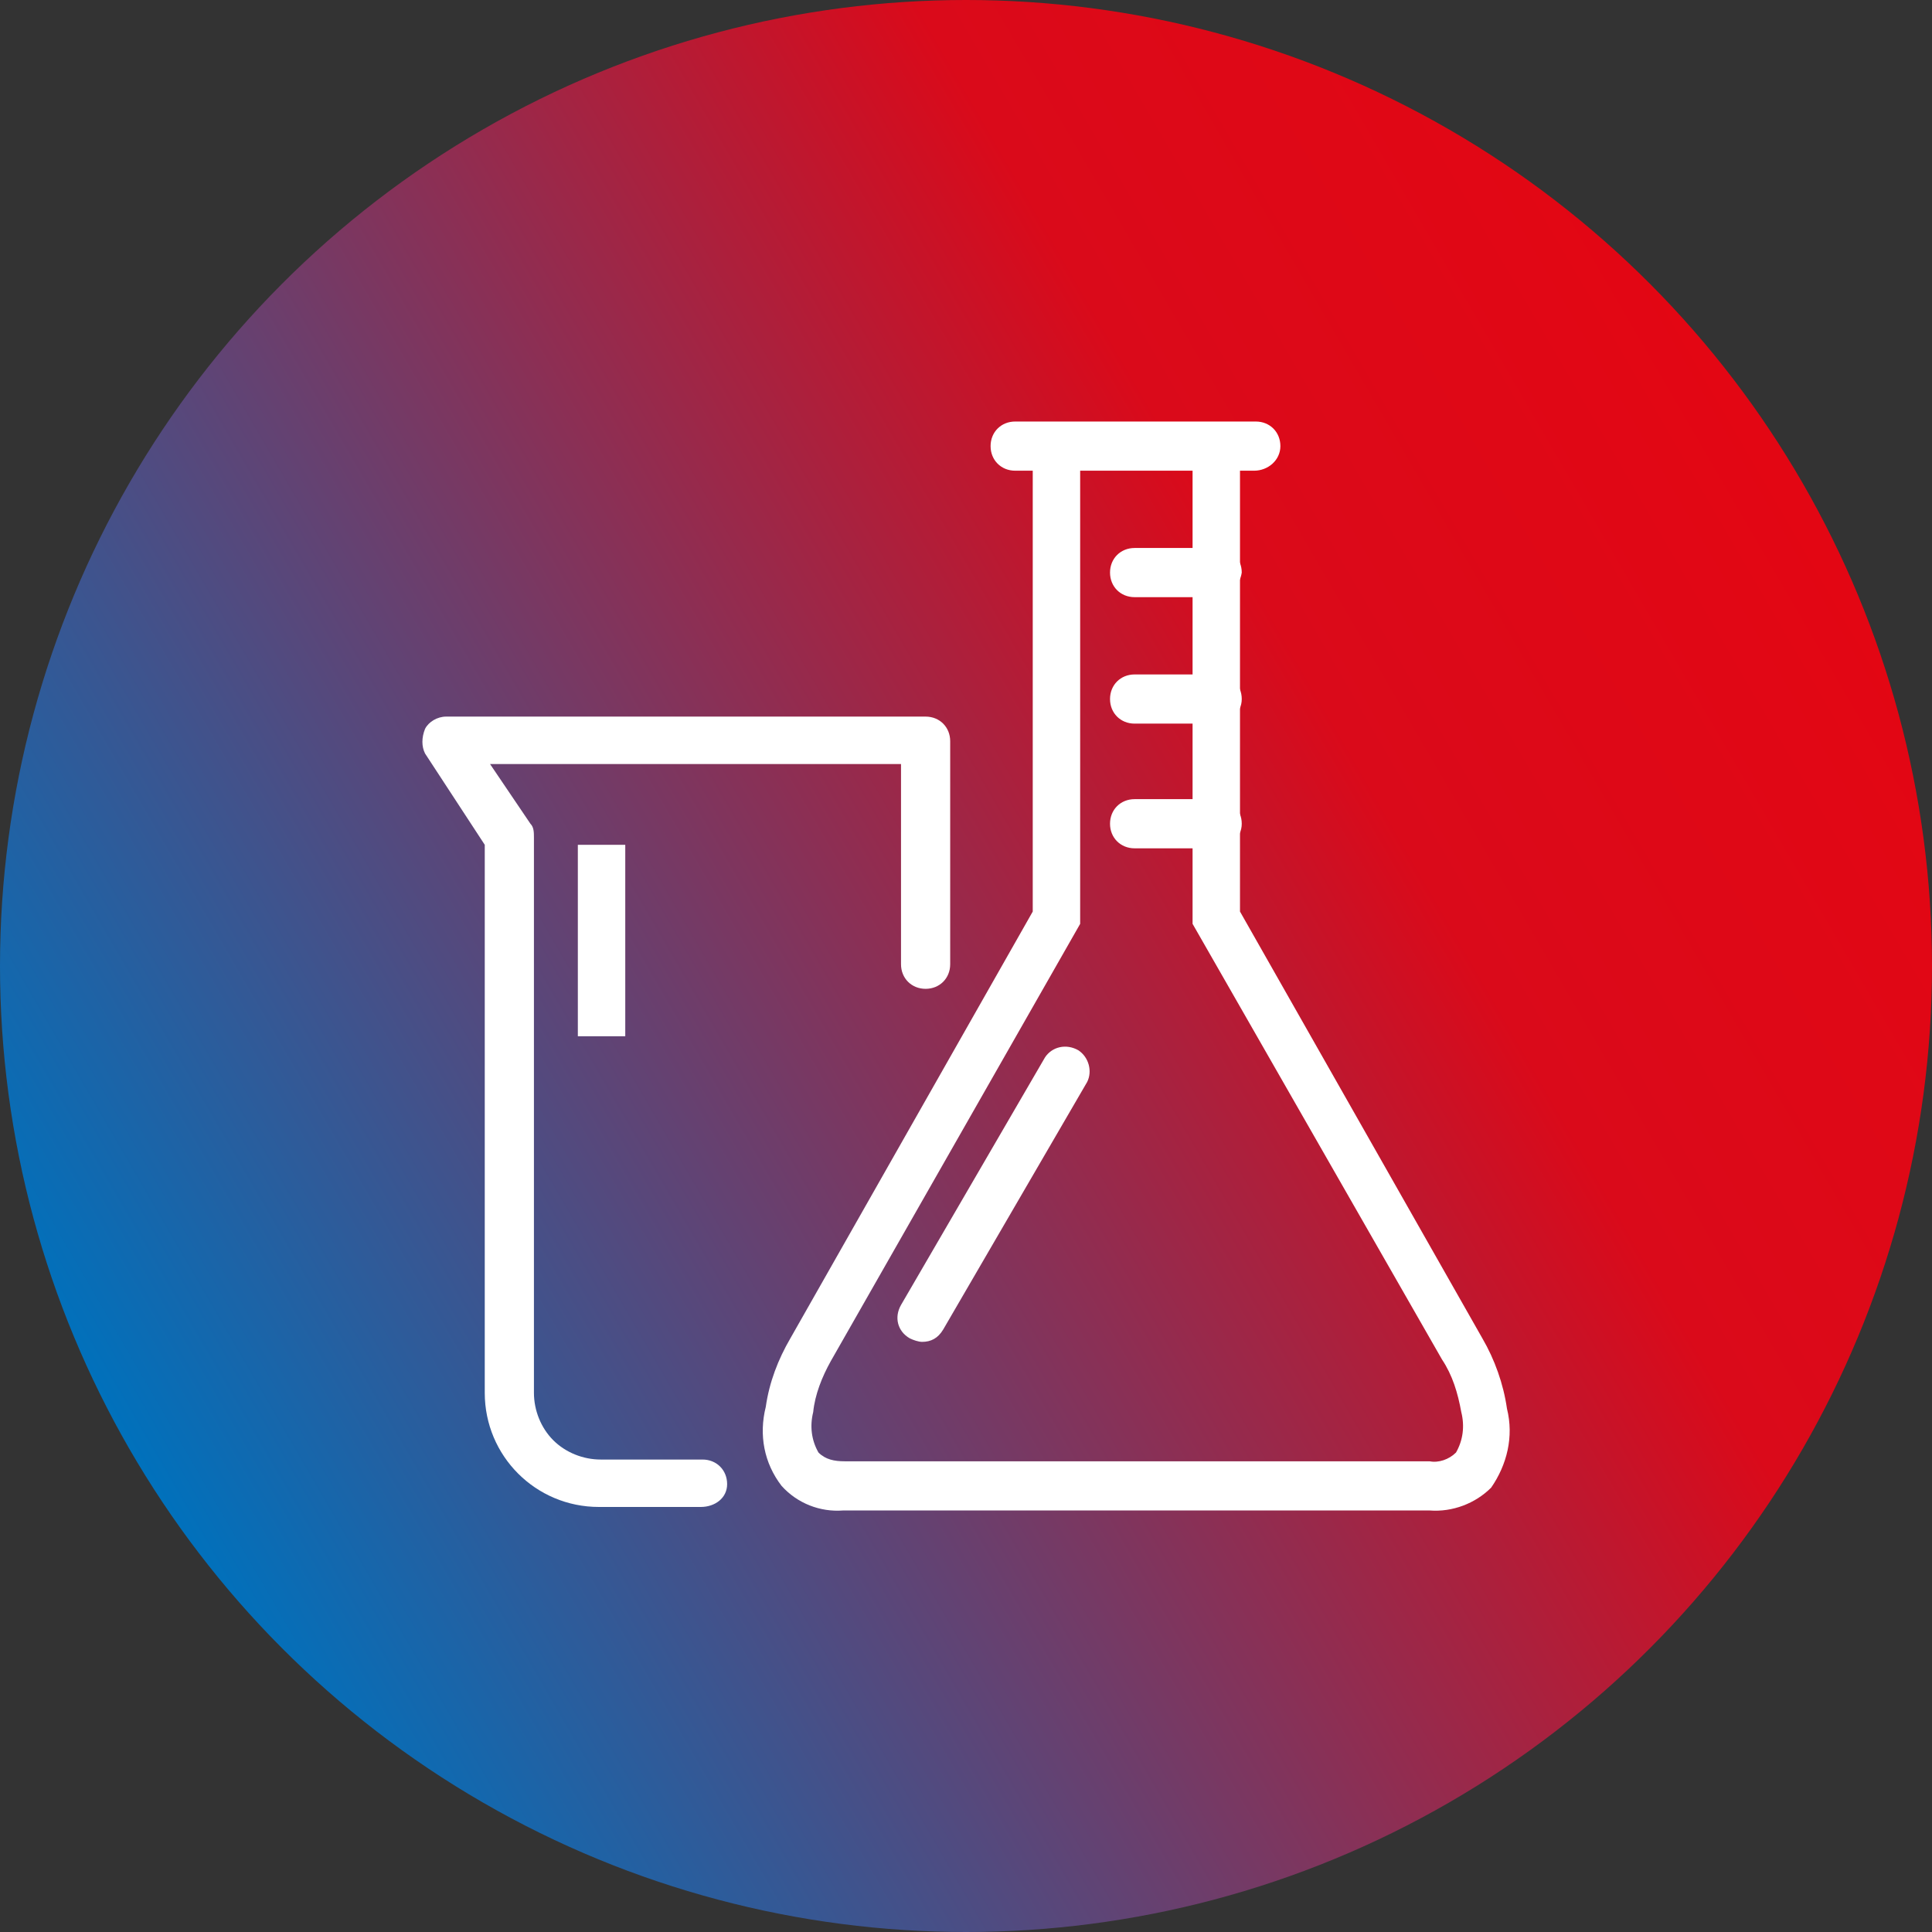 <?xml version="1.0" encoding="utf-8"?>
<!-- Generator: $$$/GeneralStr/196=Adobe Illustrator 27.6.0, SVG Export Plug-In . SVG Version: 6.00 Build 0)  -->
<svg version="1.1" id="Ebene_1" xmlns="http://www.w3.org/2000/svg" xmlns:xlink="http://www.w3.org/1999/xlink" x="0px" y="0px"
	 viewBox="0 0 110 110" style="enable-background:new 0 0 110 110;" xml:space="preserve">
<rect x="0" y="0" width="110" height="110" fill="#333333" stroke="none"/>
<style type="text/css">
	.st0{fill:url(#Ellipse_5_00000041999734524839102740000013772742326140478880_);}
	.st1{fill:#FFFFFF;}
</style>
<g id="Verlauf">
	
		<linearGradient id="Ellipse_5_00000135690822892190857180000004909395946308251556_" gradientUnits="userSpaceOnUse" x1="-855.774" y1="101.425" x2="-855.774" y2="102.79" gradientTransform="matrix(-40.285 -69.776 69.776 -40.285 -41544.496 -55543.824)">
		<stop  offset="0" style="stop-color:#0071BC"/>
		<stop  offset="0.73" style="stop-color:#DA0A1A"/>
		<stop  offset="1" style="stop-color:#E30613"/>
	</linearGradient>
	
		<circle id="Ellipse_5" style="fill:url(#Ellipse_5_00000135690822892190857180000004909395946308251556_);" cx="55" cy="55" r="55"/>
</g>
<g id="chemistry-pharmaceutical">
	<g id="Ebene_2_00000175308071003346028110000009547948777403289732_">
		<g id="Ebene_1-2">
			<path class="st1" d="M81.4,86H48c-1.3,0.1-2.6-0.4-3.5-1.4c-1-1.3-1.3-2.9-0.9-4.5c0.2-1.4,0.7-2.7,1.4-3.9l13.8-24.3V26.5h2.7
				v26.1L47.3,77.5c-0.5,0.9-0.9,1.9-1,2.9c-0.2,0.8-0.1,1.6,0.3,2.3c0.4,0.4,0.9,0.5,1.5,0.5h33.3c0.5,0.1,1.1-0.1,1.5-0.5
				c0.4-0.7,0.5-1.5,0.3-2.3c-0.2-1.1-0.5-2.1-1.1-3L67.9,52.6V26.5h2.7v25.4l13.8,24.3c0.7,1.2,1.2,2.6,1.4,4
				c0.4,1.6,0,3.2-0.9,4.5C84,85.6,82.7,86.1,81.4,86z"/>
			<path class="st1" d="M71.4,26.8H57.8c-0.8,0-1.4-0.6-1.4-1.4S57,24,57.8,24h13.7c0.8,0,1.4,0.6,1.4,1.4S72.2,26.8,71.4,26.8z"/>
			<path class="st1" d="M52.5,76.4c-0.2,0-0.5-0.1-0.7-0.2c-0.7-0.4-0.9-1.2-0.5-1.9l0,0l8.2-14.1c0.4-0.6,1.2-0.8,1.9-0.4
				c0.6,0.4,0.8,1.2,0.5,1.8l-8.2,14.1C53.4,76.2,53,76.4,52.5,76.4L52.5,76.4z"/>
			<path class="st1" d="M69.3,34h-4.7c-0.8,0-1.4-0.6-1.4-1.4c0-0.8,0.6-1.4,1.4-1.4h4.7c0.8,0,1.4,0.6,1.4,1.4
				C70.6,33.3,70,34,69.3,34z"/>
			<path class="st1" d="M69.3,41.2h-4.7c-0.8,0-1.4-0.6-1.4-1.4s0.6-1.4,1.4-1.4h4.7c0.8,0,1.4,0.6,1.4,1.4S70,41.2,69.3,41.2z"/>
			<path class="st1" d="M69.3,48.3h-4.7c-0.8,0-1.4-0.6-1.4-1.4s0.6-1.4,1.4-1.4h4.7c0.8,0,1.4,0.6,1.4,1.4S70,48.3,69.3,48.3z"/>
			<path class="st1" d="M39.9,85.8h-5.8c-3.6,0-6.5-2.9-6.5-6.5c0,0,0,0,0,0V48.1l-3.4-5.2c-0.2-0.4-0.2-0.9,0-1.4
				c0.2-0.4,0.7-0.7,1.2-0.7h27.3c0.8,0,1.4,0.6,1.4,1.4v12.7c0,0.8-0.6,1.4-1.4,1.4c-0.8,0-1.4-0.6-1.4-1.4V43.5H27.9l2.3,3.4
				c0.2,0.2,0.2,0.5,0.2,0.8v31.6c0,1,0.4,2,1.1,2.7c0.7,0.7,1.7,1.1,2.7,1.1h5.8c0.8,0,1.4,0.6,1.4,1.4S40.7,85.8,39.9,85.8
				C39.9,85.8,39.9,85.8,39.9,85.8z"/>
			<rect x="32.9" y="48.1" class="st1" width="2.7" height="10.9"/>
		</g>
	</g>
</g>
</svg>
